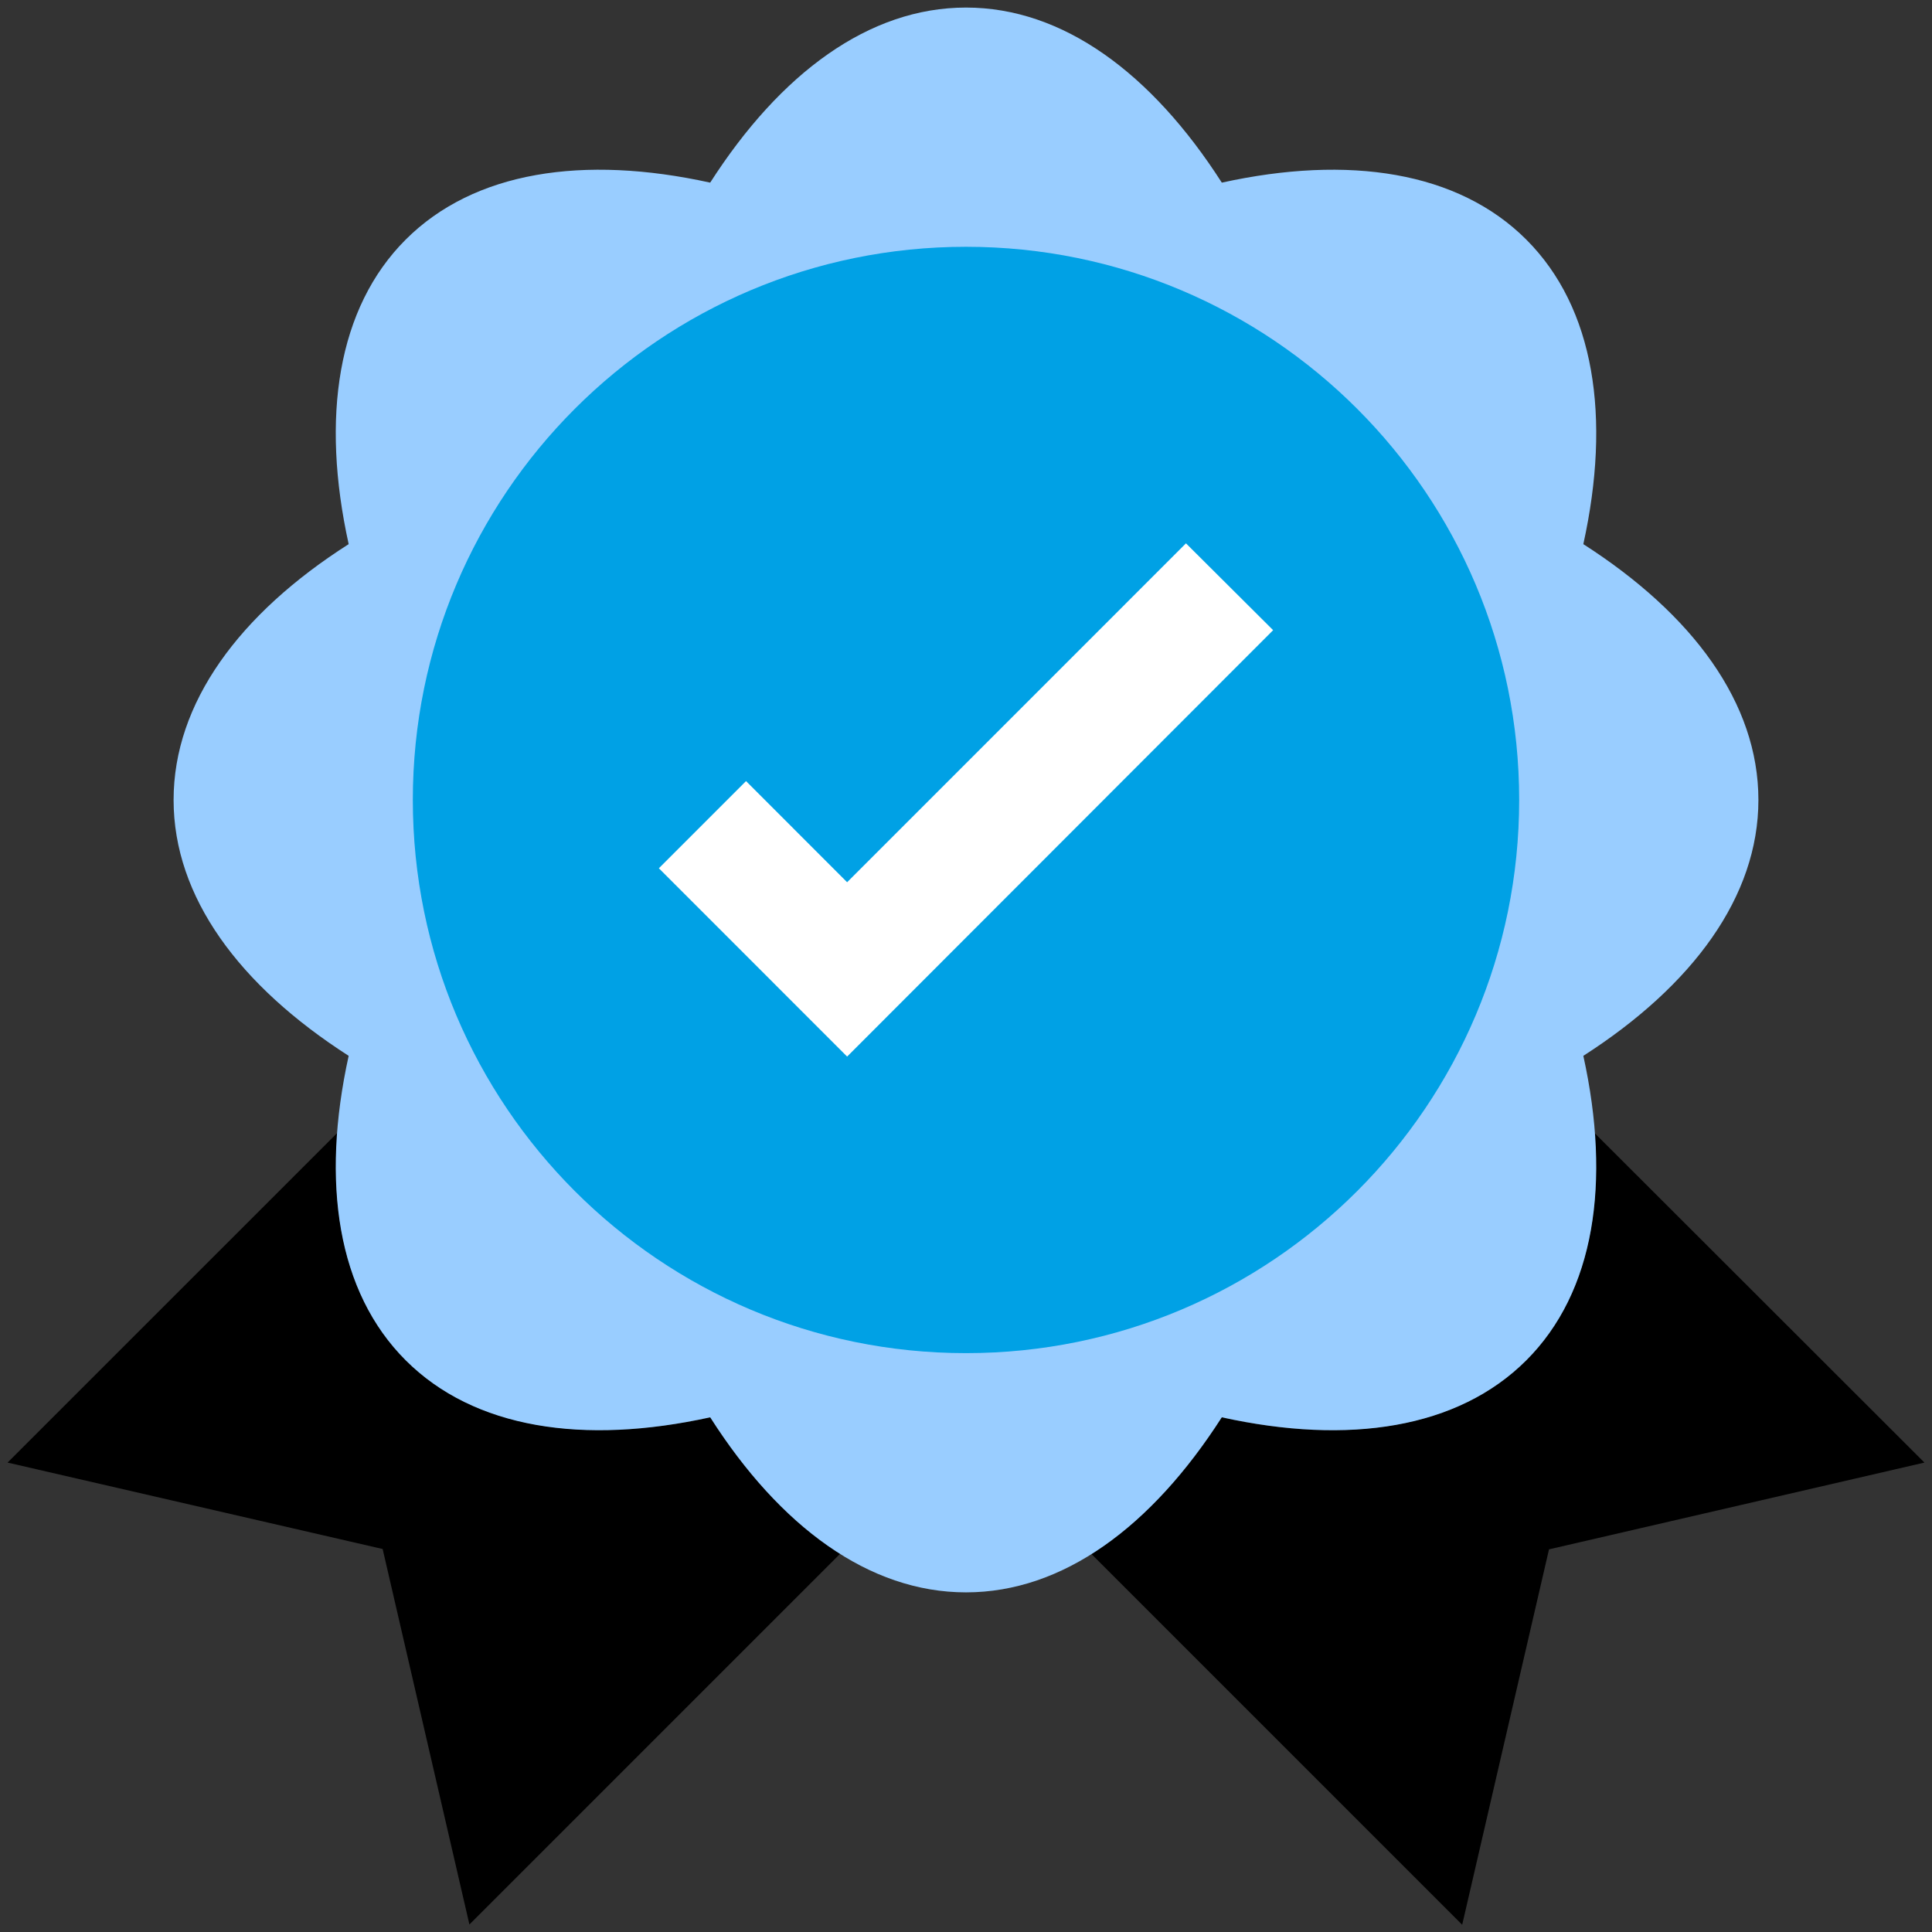 <svg width="34" height="34" viewBox="0 0 34 34" fill="none" xmlns="http://www.w3.org/2000/svg">
    <rect x="0" y="0" width="34" height="34" fill="#333333" stroke="none"/>
    <g clip-path="url(#clip0_2134_1984)">
    <path d="M14.789 27.34L8.261 33.868L6.734 27.26L0.133 25.739L5.937 19.936C5.811 21.582 6.189 22.984 7.145 23.933C8.347 25.142 10.273 25.427 12.504 24.943C13.175 25.998 13.952 26.815 14.789 27.34Z" fill="black"/>
    <path d="M33.867 25.739L27.26 27.266L25.732 33.873L19.205 27.346C20.048 26.821 20.818 25.998 21.496 24.942C23.727 25.433 25.646 25.141 26.855 23.939C27.811 22.989 28.189 21.588 28.063 19.941L33.867 25.739Z" fill="black"/>
    <path d="M30.945 14.078C30.945 12.371 29.79 10.811 27.864 9.576C28.355 7.345 28.063 5.419 26.861 4.217C25.659 3.015 23.734 2.723 21.502 3.214C20.267 1.288 18.707 0.133 17 0.133C15.293 0.133 13.733 1.288 12.498 3.214C10.266 2.723 8.341 3.015 7.139 4.217C5.937 5.419 5.645 7.345 6.136 9.576C4.21 10.804 3.055 12.371 3.055 14.078C3.055 15.785 4.21 17.345 6.136 18.581C5.645 20.812 5.937 22.738 7.139 23.939C8.341 25.141 10.266 25.434 12.498 24.942C13.726 26.868 15.293 28.023 17 28.023C18.707 28.023 20.267 26.868 21.502 24.942C23.734 25.434 25.659 25.141 26.861 23.939C28.063 22.738 28.355 20.812 27.864 18.581C29.79 17.345 30.945 15.778 30.945 14.078Z" fill="#99CDFF"/>
    <path d="M17 23.813C22.377 23.813 26.735 19.454 26.735 14.078C26.735 8.701 22.377 4.343 17 4.343C11.623 4.343 7.265 8.701 7.265 14.078C7.265 19.454 11.623 23.813 17 23.813Z" fill="#00A1E5"/>
    <path d="M14.908 18.594L11.595 15.28L13.129 13.746L14.908 15.526L20.871 9.562L22.405 11.09L14.908 18.594Z" fill="white"/>
    </g>
    <defs>
    <clipPath id="clip0_2134_1984">
    <rect width="34" height="34" fill="white"/>
    </clipPath>
    </defs>
</svg>
